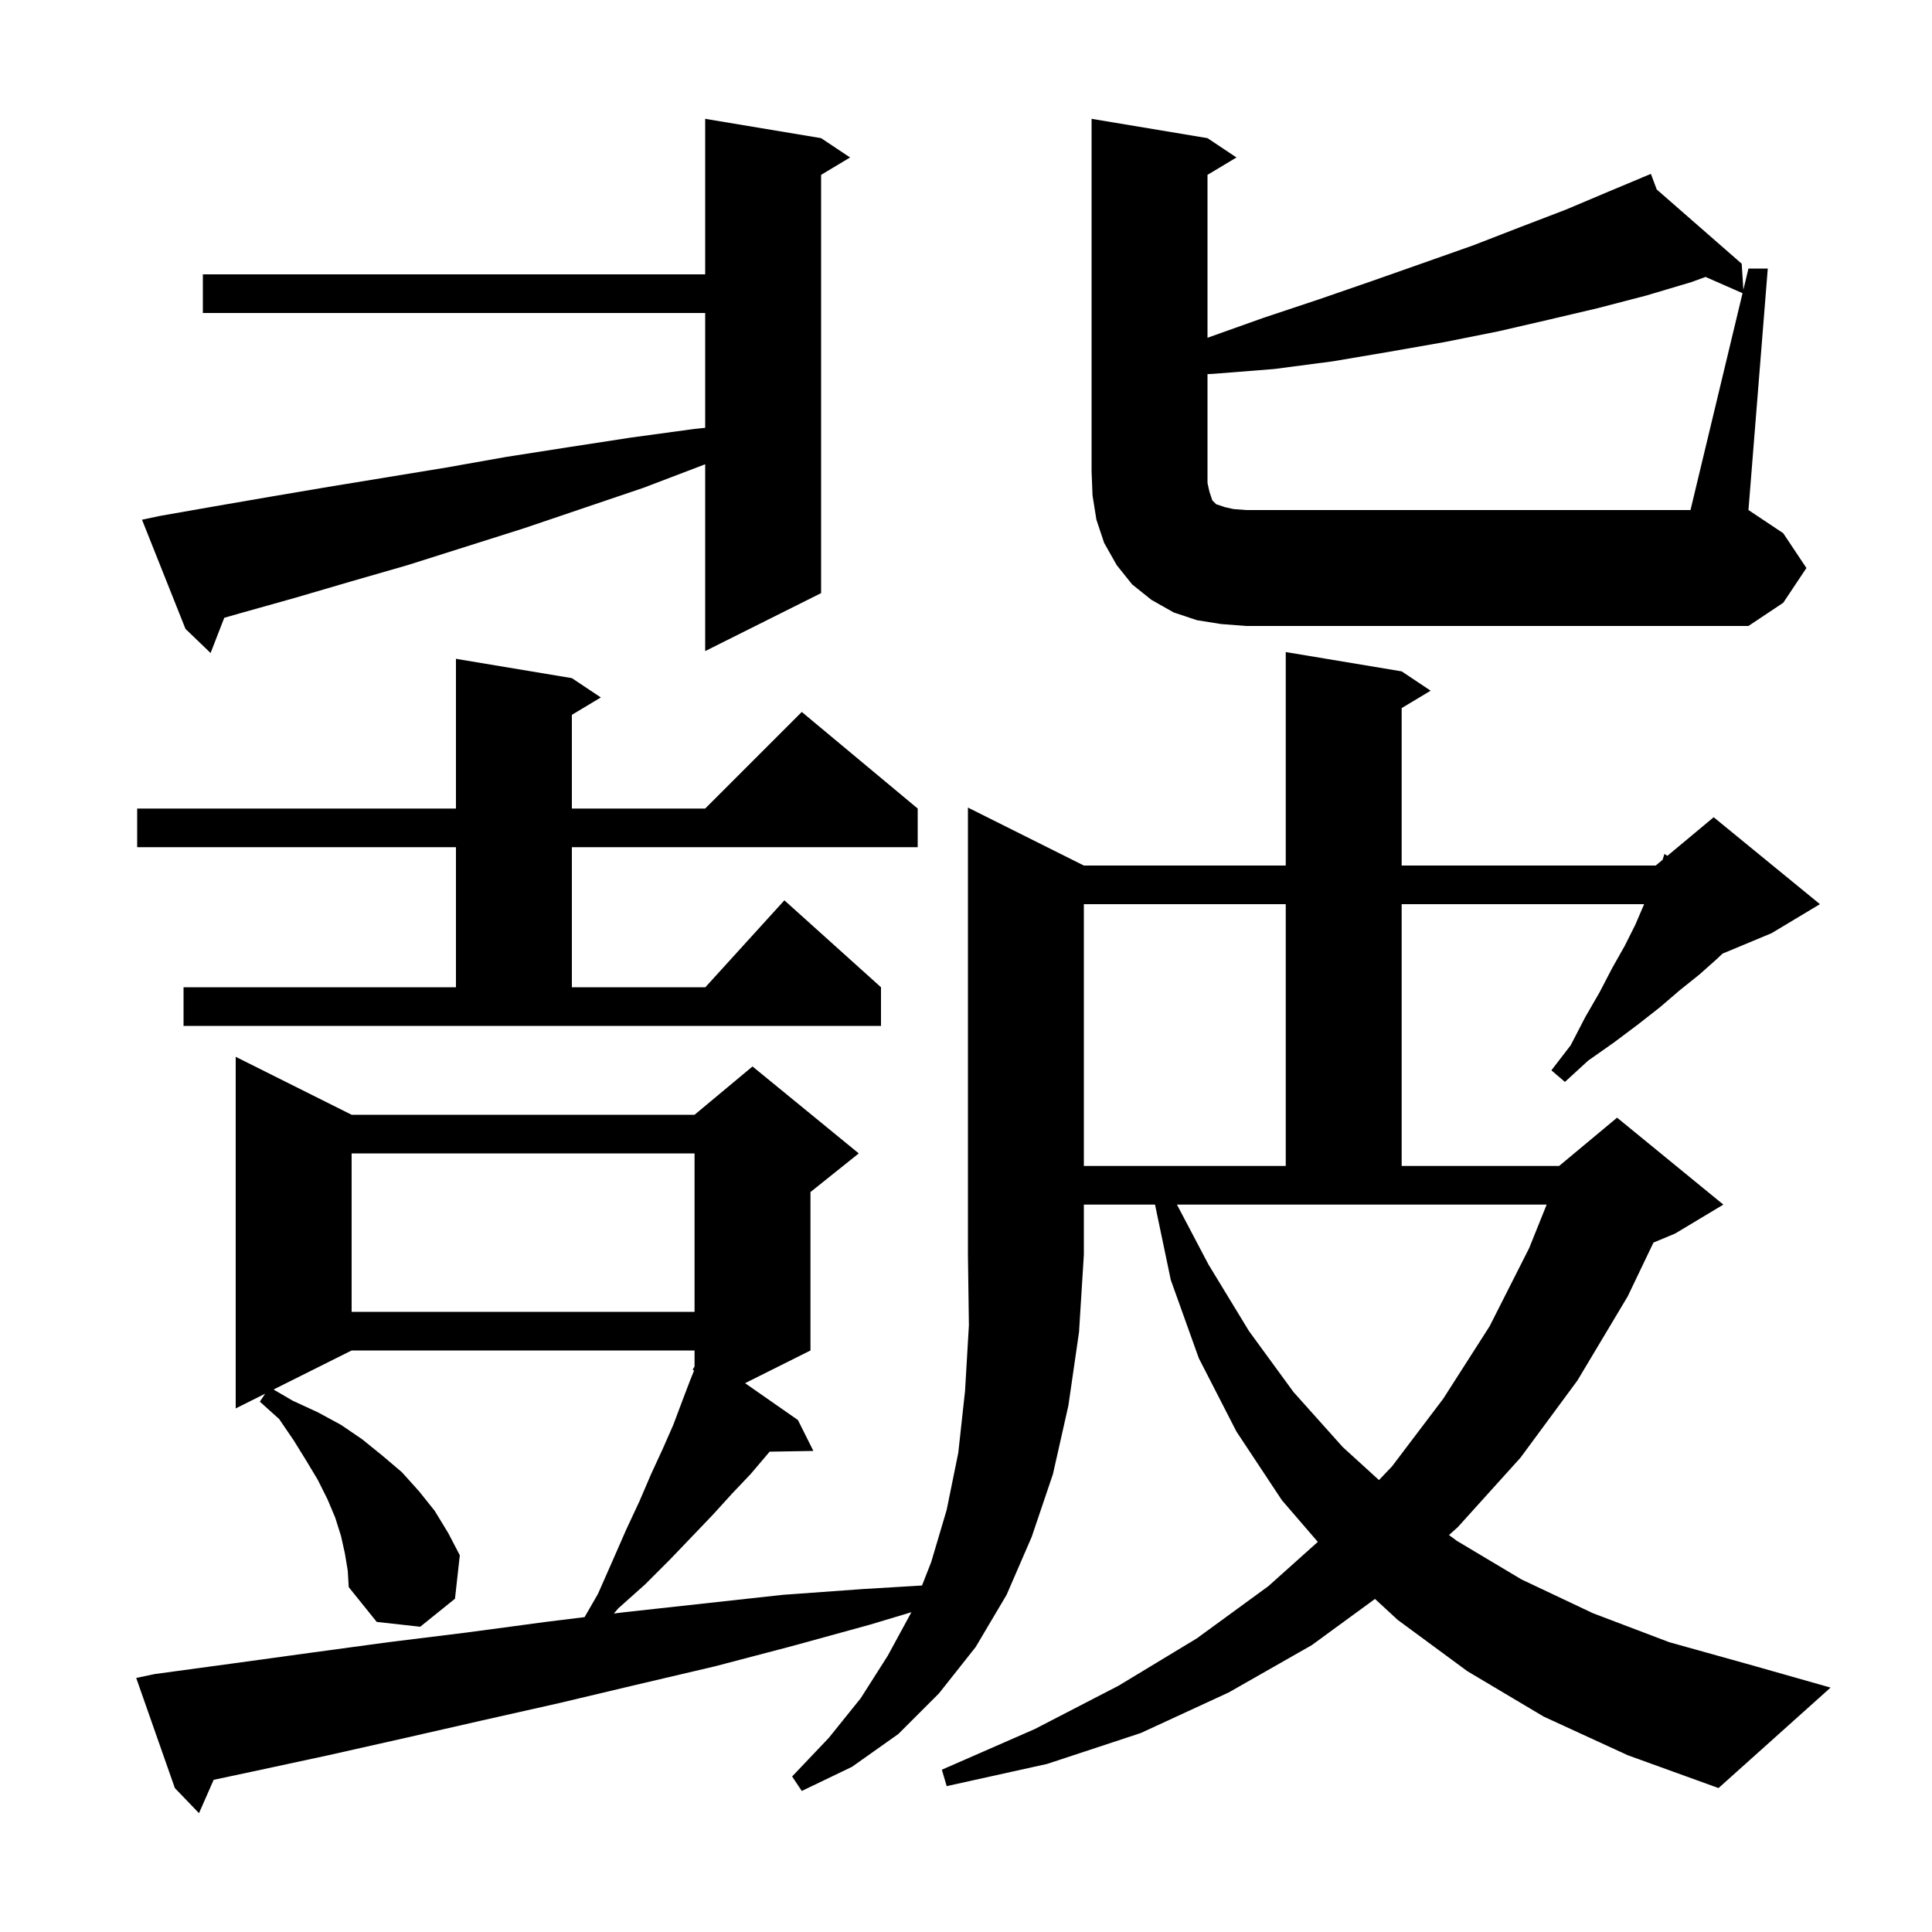 <svg xmlns="http://www.w3.org/2000/svg" xmlns:xlink="http://www.w3.org/1999/xlink" version="1.1" baseProfile="full" viewBox="0 0 200 200" width="200" height="200"><g fill="currentColor"><path d="M 112.2 89.6 L 133.1 89.6 L 133.1 67.5 L 145.1 69.5 L 148.1 71.5 L 145.1 73.3 L 145.1 89.6 L 171.4 89.6 L 172.11 89.008 L 172.3 88.4 L 172.607 88.594 L 177.4 84.6 L 188.4 93.6 L 183.4 96.6 L 178.32 98.717 L 177.7 99.3 L 175.9 100.9 L 173.9 102.5 L 171.8 104.3 L 169.5 106.1 L 167.1 107.9 L 164.4 109.8 L 162.0 112.0 L 160.6 110.8 L 162.6 108.2 L 164.1 105.3 L 165.6 102.7 L 166.9 100.2 L 168.2 97.9 L 169.3 95.7 L 170.2 93.6 L 145.1 93.6 L 145.1 120.7 L 161.4 120.7 L 167.4 115.7 L 178.4 124.7 L 173.4 127.7 L 171.166 128.631 L 168.5 134.2 L 163.3 142.9 L 157.4 150.9 L 150.9 158.1 L 149.997 158.904 L 150.8 159.5 L 157.5 163.5 L 164.9 167.0 L 172.8 170.0 L 181.4 172.4 L 189.5 174.7 L 177.9 185.1 L 168.5 181.7 L 159.8 177.7 L 151.9 173.0 L 144.7 167.7 L 142.338 165.522 L 135.8 170.3 L 127.2 175.2 L 118.1 179.4 L 108.4 182.6 L 98.0 184.9 L 97.5 183.2 L 107.1 179.0 L 115.8 174.5 L 123.9 169.6 L 131.3 164.2 L 136.419 159.616 L 132.7 155.3 L 128.0 148.2 L 124.1 140.6 L 121.2 132.5 L 119.567 124.7 L 112.2 124.7 L 112.2 129.9 L 111.7 137.9 L 110.6 145.5 L 109.0 152.6 L 106.8 159.1 L 104.2 165.1 L 101.0 170.5 L 97.2 175.3 L 93.0 179.5 L 88.2 182.9 L 83.0 185.4 L 82.0 183.9 L 85.8 179.9 L 89.1 175.8 L 91.9 171.4 L 94.348 166.896 L 90.0 168.2 L 82.0 170.4 L 74.0 172.5 L 65.9 174.4 L 57.9 176.3 L 49.9 178.1 L 42.0 179.9 L 34.0 181.7 L 26.1 183.4 L 22.118 184.246 L 20.6 187.7 L 18.1 185.1 L 14.1 173.7 L 16.0 173.3 L 24.1 172.2 L 32.1 171.1 L 40.2 170.0 L 48.3 169.0 L 56.5 167.9 L 60.516 167.404 L 61.9 165.0 L 63.4 161.6 L 64.8 158.4 L 66.2 155.4 L 67.4 152.6 L 68.6 150.0 L 69.7 147.5 L 70.6 145.1 L 71.4 143.0 L 71.851 141.872 L 71.7 141.8 L 71.9 141.46 L 71.9 139.8 L 36.4 139.8 L 28.315 143.842 L 30.3 145.0 L 32.9 146.2 L 35.3 147.5 L 37.5 149.0 L 39.6 150.7 L 41.6 152.4 L 43.4 154.4 L 45.0 156.4 L 46.4 158.7 L 47.6 161.0 L 47.1 165.5 L 43.5 168.4 L 39.0 167.9 L 36.1 164.3 L 36.0 162.6 L 35.7 160.8 L 35.3 159.0 L 34.7 157.1 L 33.9 155.2 L 32.9 153.2 L 31.7 151.2 L 30.4 149.1 L 28.9 146.9 L 26.9 145.1 L 27.45 144.275 L 24.4 145.8 L 24.4 109.4 L 36.4 115.4 L 71.9 115.4 L 77.9 110.4 L 88.9 119.4 L 83.9 123.4 L 83.9 139.8 L 77.128 143.186 L 82.6 147.0 L 84.2 150.2 L 79.672 150.277 L 79.4 150.6 L 77.7 152.6 L 75.8 154.6 L 73.8 156.8 L 71.6 159.1 L 69.3 161.5 L 66.8 164.0 L 64.0 166.5 L 63.543 167.031 L 64.6 166.9 L 81.0 165.1 L 89.3 164.5 L 95.447 164.13 L 96.4 161.7 L 98.0 156.3 L 99.2 150.4 L 99.9 144.0 L 100.3 137.2 L 100.2 129.9 L 100.2 83.6 Z M 125.1 130.9 L 129.3 137.8 L 133.9 144.1 L 139.0 149.8 L 142.751 153.216 L 144.1 151.8 L 149.4 144.8 L 154.2 137.3 L 158.3 129.2 L 160.11 124.7 L 121.837 124.7 Z M 36.4 119.4 L 36.4 135.8 L 71.9 135.8 L 71.9 119.4 Z M 112.2 93.6 L 112.2 120.7 L 133.1 120.7 L 133.1 93.6 Z M 19.0 102.2 L 47.2 102.2 L 47.2 87.7 L 14.2 87.7 L 14.2 83.7 L 47.2 83.7 L 47.2 68.2 L 59.2 70.2 L 62.2 72.2 L 59.2 74.0 L 59.2 83.7 L 73.0 83.7 L 83.0 73.7 L 95.0 83.7 L 95.0 87.7 L 59.2 87.7 L 59.2 102.2 L 73.018 102.2 L 81.2 93.2 L 91.2 102.2 L 91.2 106.2 L 19.0 106.2 Z M 16.6 53.4 L 22.3 52.4 L 28.1 51.4 L 34.0 50.4 L 46.2 48.4 L 52.4 47.3 L 58.8 46.3 L 65.3 45.3 L 71.9 44.4 L 73.0 44.287 L 73.0 32.4 L 21.0 32.4 L 21.0 28.4 L 73.0 28.4 L 73.0 12.3 L 85.0 14.3 L 88.0 16.3 L 85.0 18.1 L 85.0 61.4 L 73.0 67.4 L 73.0 48.057 L 72.9 48.1 L 66.6 50.5 L 54.2 54.7 L 42.2 58.5 L 36.3 60.2 L 30.5 61.9 L 24.8 63.5 L 23.215 63.953 L 21.8 67.6 L 19.2 65.1 L 14.7 53.8 Z M 180.388 30.351 L 176.557 28.668 L 175.1 29.2 L 170.4 30.6 L 165.4 31.9 L 160.3 33.1 L 155.1 34.3 L 149.6 35.4 L 143.9 36.4 L 138.0 37.4 L 131.9 38.2 L 125.6 38.7 L 125.0 38.728 L 125.0 50.0 L 125.2 50.9 L 125.5 51.8 L 125.9 52.2 L 126.8 52.5 L 127.7 52.7 L 129.0 52.8 L 175.0 52.8 Z M 187.0 58.8 L 184.6 62.4 L 181.0 64.8 L 129.0 64.8 L 126.4 64.6 L 123.9 64.2 L 121.5 63.4 L 119.2 62.1 L 117.2 60.5 L 115.6 58.5 L 114.3 56.2 L 113.5 53.8 L 113.1 51.3 L 113.0 48.8 L 113.0 12.3 L 125.0 14.3 L 128.0 16.3 L 125.0 18.1 L 125.0 34.964 L 130.8 32.9 L 136.5 31.0 L 142.0 29.1 L 147.4 27.2 L 152.5 25.4 L 157.4 23.5 L 162.1 21.7 L 166.6 19.8 L 170.03 18.364 L 170.0 18.3 L 170.059 18.352 L 170.9 18.0 L 171.506 19.616 L 180.3 27.3 L 180.474 29.993 L 181.0 27.8 L 183.0 27.8 L 181.0 52.8 L 184.6 55.2 Z "/></g></svg>